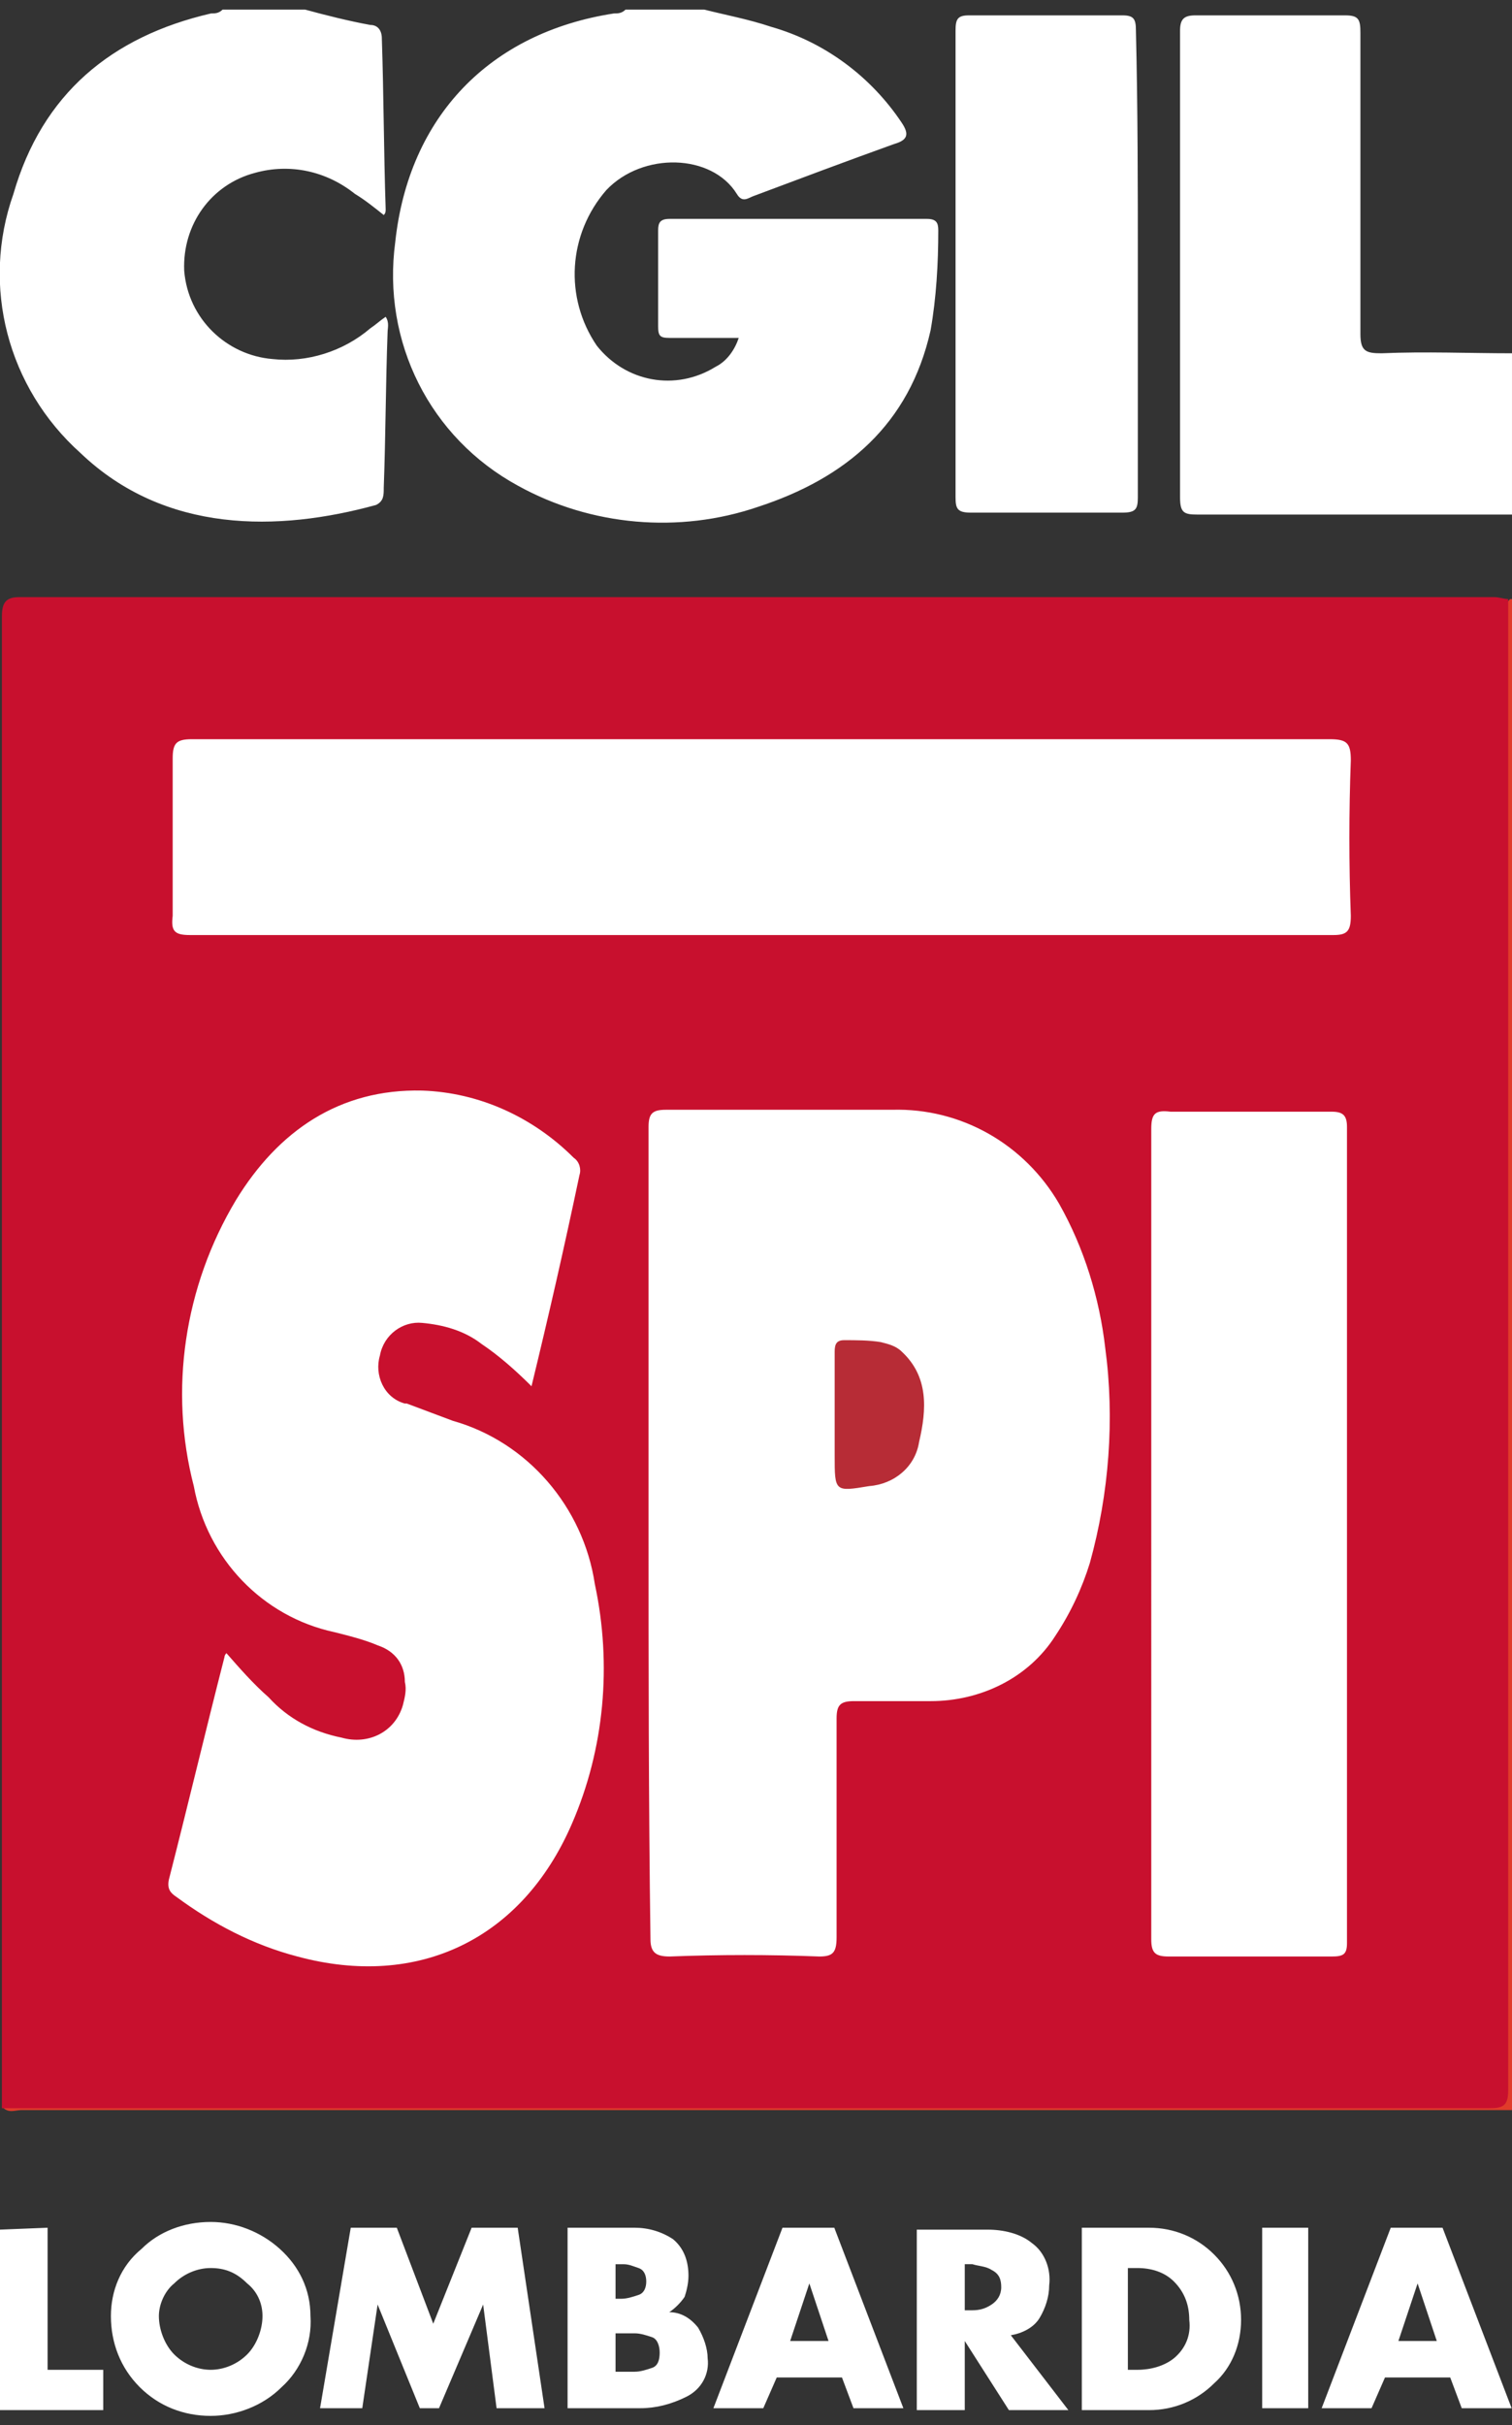<svg xmlns="http://www.w3.org/2000/svg" xmlns:xlink="http://www.w3.org/1999/xlink" viewBox="0 0 78.8 126.3" xml:space="preserve"><rect x="0" y="0" width="78.8" height="126.3" fill="#333333" stroke="none"/><g><defs><path id="a" d="M0 .5h78.8V110H0z"/></defs><clipPath id="b"><use xlink:href="#a" overflow="visible"/></clipPath><g clip-path="url(#b)"><path fill="#FFF" d="M36.7.5c1.2.3 2.3.5 3.5.9 2.8.8 5.2 2.6 6.8 5 .4.6.3.9-.4 1.1-2.5.9-4.9 1.8-7.3 2.7-.3.1-.6.4-.9-.1-1.3-2.1-4.9-2.2-6.8-.2-2 2.3-2.2 5.6-.5 8.1 1.5 1.9 4.1 2.4 6.2 1.1.6-.3 1-.9 1.2-1.5h-3.6c-.5 0-.6-.1-.6-.6v-5c0-.4.1-.6.6-.6h13.4c.5 0 .6.2.6.6 0 1.7-.1 3.5-.4 5.2-1.1 4.9-4.4 7.7-9 9.2-4.1 1.4-8.7 1-12.5-1.1-4.6-2.5-7.1-7.5-6.4-12.7C21.3 6.1 25.5 1.7 32 .7c.2 0 .4 0 .6-.2h4.1zM15.9.5c1.1.3 2.3.6 3.4.8.4 0 .6.3.6.7.1 3 .1 5.9.2 8.9 0 .1 0 .2-.1.3-.5-.4-1-.8-1.5-1.1C17 8.9 15.1 8.5 13.3 9c-2.3.6-3.8 2.7-3.7 5.1.2 2.5 2.2 4.4 4.6 4.6 1.8.2 3.7-.4 5.1-1.6.3-.2.5-.4.8-.6.2.3.1.6.1.8-.1 2.7-.1 5.4-.2 8.1 0 .4 0 .7-.4.9-5.1 1.4-11 1.5-15.4-2.7C.4 20.2-1 14.9.7 10.1 2.2 4.9 5.8 1.9 11 .7c.2 0 .4 0 .6-.2h4.3zM78.8 26.8H62.4c-.7 0-.9-.1-.9-.9V1.6c0-.6.2-.8.8-.8h7.8c.7 0 .8.2.8.9v15.7c0 .9.3 1 1.1 1 2.3-.1 4.6 0 6.8 0v8.4z"/><path fill="#E03B2A" d="M78.8 109.9H1.1c-.3 0-.7.2-1-.2.5-.3 1-.4 1.6-.3h75c1.7 0 1.7 0 1.7-1.7V33c0-.6-.2-1.3.3-1.8h.2l-.1 78.7z"/><path fill="#C8102E" d="M78.6 31.2v77.7c0 .8-.3.9-1 .9H.1V32.1c0-.7.2-1 .9-1h76.9c.2 0 .5.1.7.1"/><path fill="#FFF" d="M59.3 13.8v12.1c0 .6-.1.8-.8.8h-7.9c-.7 0-.8-.2-.8-.8V1.6c0-.6.1-.8.7-.8h8c.6 0 .7.2.7.8.1 4.1.1 8.2.1 12.2M33.8 79.7v-21c0-.7.2-.9.9-.9h11.8c3.6-.1 6.9 1.8 8.7 4.9 1.3 2.3 2.1 4.9 2.4 7.5.5 3.7.2 7.6-.8 11.2-.4 1.3-1 2.6-1.8 3.8-1.4 2.2-3.9 3.4-6.5 3.4h-4c-.7 0-.9.2-.9.9v11.4c0 .8-.2 1-.9 1-2.6-.1-5.2-.1-7.8 0-.7 0-1-.2-1-.9-.1-7.2-.1-14.3-.1-21.3M27.7 72.2c-.8-.8-1.7-1.6-2.6-2.2-.9-.7-2-1-3.1-1.1-1-.1-2 .6-2.2 1.7-.3 1 .2 2.2 1.3 2.5h.1l2.4.9c3.9 1.1 6.8 4.5 7.4 8.5.9 4.2.5 8.6-1.2 12.5-2.6 6-8 8.6-14.3 6.9-2.3-.6-4.4-1.7-6.3-3.1-.3-.2-.5-.4-.4-.9 1-3.9 1.9-7.7 2.9-11.6 0-.1.1-.2.1-.2.7.8 1.4 1.6 2.2 2.3 1 1.1 2.3 1.8 3.8 2.1 1.4.4 2.8-.3 3.2-1.7.1-.4.2-.8.1-1.2 0-.9-.5-1.6-1.4-1.9-.7-.3-1.5-.5-2.3-.7-3.7-.8-6.6-3.8-7.3-7.6-1.3-5-.5-10.4 2.2-14.9 2.2-3.6 5.4-5.8 9.7-5.7 3 .1 5.8 1.4 7.9 3.5.3.2.4.6.3.9-.8 3.8-1.6 7.3-2.5 11M39.6 48.7H9.9c-.8 0-1-.2-.9-1v-8.2c0-.8.2-1 1-1h59.3c.9 0 1.1.2 1.1 1.1-.1 2.7-.1 5.4 0 8.1 0 .8-.2 1-.9 1H39.6M60 79.8v-21c0-.8.2-1 1-.9h8.4c.6 0 .8.2.8.8v42.5c0 .6-.2.7-.8.7h-8.5c-.7 0-.9-.2-.9-.9V79.8"/><path fill="#B72C36" d="M43.5 73.6v-3.2c0-.4.1-.6.5-.6.6 0 1.3 0 1.9.1.4.1.8.2 1.1.5 1.4 1.3 1.3 3 .9 4.7-.2 1.3-1.3 2.2-2.6 2.3-1.8.3-1.8.3-1.8-1.6v-2.2"/></g></g><path fill="#FFF" d="M2.48 116.026v7.4h2.9v2.1h-5.4v-9.4l2.5-.1zm8.5-.3c1.3 0 2.6.5 3.6 1.4s1.6 2.1 1.6 3.5c.1 1.4-.5 2.8-1.5 3.7-1 1-2.4 1.5-3.7 1.5-1.4 0-2.7-.5-3.7-1.5s-1.5-2.3-1.5-3.7c0-1.3.5-2.6 1.6-3.5.9-.9 2.2-1.4 3.6-1.4zm0 2.4c-.7 0-1.4.3-1.9.8-.5.4-.8 1.1-.8 1.7 0 .7.3 1.5.8 2s1.2.8 1.9.8 1.4-.3 1.9-.8.8-1.3.8-2-.3-1.3-.8-1.7c-.6-.6-1.2-.8-1.9-.8zm5.7 7.3 1.6-9.4h2.4l1.9 5 2-5h2.4l1.4 9.4h-2.5l-.7-5.4-2.3 5.4h-1l-2.2-5.4-.8 5.4h-2.2zm16.7 0h-3.8v-9.4h3.5c.7 0 1.4.2 2 .6.6.5.8 1.2.8 1.9 0 .4-.1.8-.2 1.1-.2.3-.5.6-.8.8.6 0 1.1.3 1.5.8.3.5.5 1.1.5 1.6.1.8-.3 1.6-1.1 2-.8.4-1.6.6-2.4.6zm-1.3-3.9v2h1c.3 0 .6-.1.9-.2.3-.1.4-.4.4-.8 0-.3-.1-.7-.4-.8s-.6-.2-.9-.2h-1zm0-3.6v1.8h.3c.3 0 .6-.1.9-.2.3-.1.4-.4.4-.7s-.1-.6-.4-.7c-.3-.1-.5-.2-.8-.2h-.4zm11.8 5.9h-3.4l-.7 1.6h-2.6l3.6-9.4h2.7l3.6 9.4h-2.6l-.6-1.6zm-.7-1.9-1-3-1 3h2zm9.5-.3 3 3.9h-3.1l-2.3-3.6v3.6h-2.5v-9.4h3.7c.8 0 1.7.2 2.3.7.7.5 1 1.4.9 2.2 0 .6-.2 1.2-.5 1.7s-.9.8-1.5.9zm-2.4-3.7v2.4h.4c.4 0 .7-.1 1-.3s.5-.5.5-.9-.1-.7-.5-.9c-.3-.2-.7-.2-1-.3h-.4zm6.1 7.5v-9.4h3.5c1.3 0 2.5.5 3.4 1.4s1.4 2.1 1.4 3.4c0 1.3-.5 2.5-1.4 3.3-.9.9-2.1 1.4-3.4 1.4h-3.5v-.1zm2.4-7.3v5.3h.5c.7 0 1.4-.2 1.9-.6.6-.5.9-1.2.8-2 0-.7-.2-1.4-.8-2-.5-.5-1.2-.7-1.9-.7h-.5zm9.4-2.1v9.4h-2.4v-9.4h2.4zm7.4 7.8h-3.4l-.7 1.6h-2.6l3.6-9.4h2.7l3.6 9.4h-2.6l-.6-1.6zm-.7-1.9-1-3-1 3h2z"/></svg>